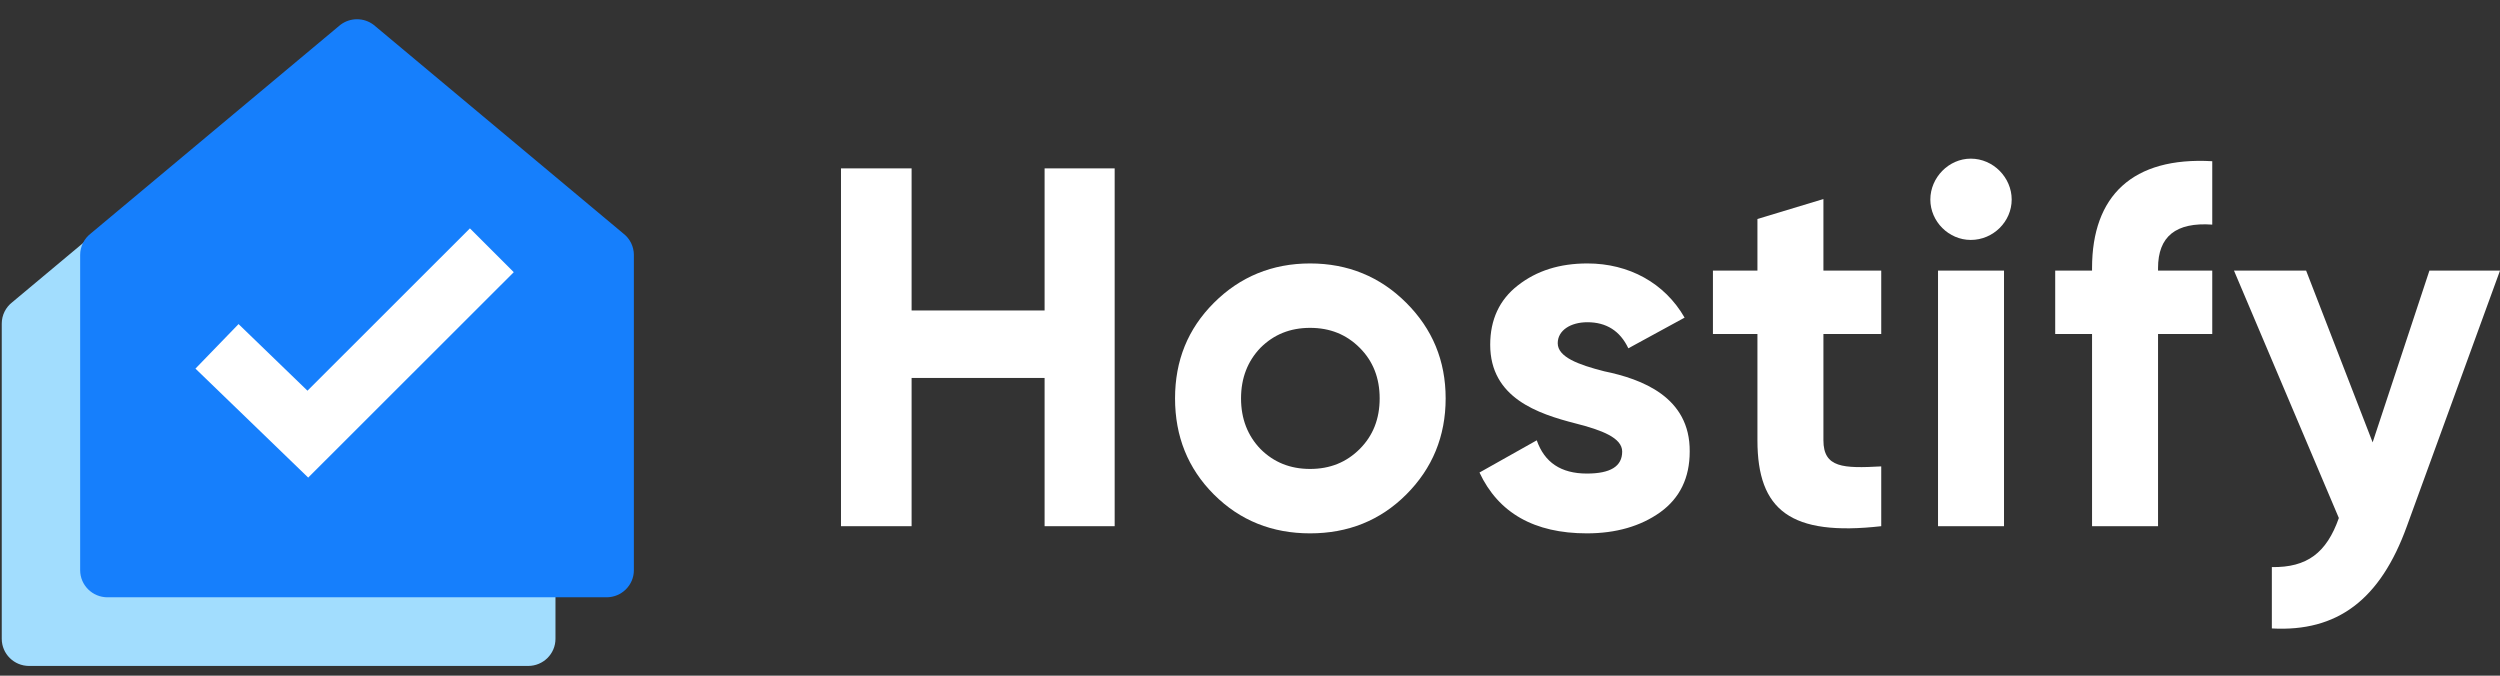 <?xml version="1.0" encoding="UTF-8"?> <svg xmlns="http://www.w3.org/2000/svg" width="111" height="30" viewBox="0 0 111 30" fill="none"><rect x="0" y="0" width="111" height="30" fill="#333333" stroke="none"/><path d="M0.078 14.367C0.078 13.994 0.252 13.643 0.549 13.415L11.627 4.154C12.065 3.818 12.677 3.818 13.114 4.154L24.193 13.415C24.49 13.643 24.663 13.994 24.663 14.367V28.365C24.663 29.029 24.12 29.568 23.449 29.568H1.292C0.622 29.568 0.078 29.029 0.078 28.365V14.367Z" fill="#A2DDFE"></path><path d="M3.559 11.319C3.559 10.947 3.733 10.595 4.03 10.367L15.108 1.107C15.546 0.77 16.158 0.77 16.595 1.107L27.674 10.367C27.971 10.595 28.144 10.947 28.144 11.319V25.317C28.144 25.981 27.601 26.52 26.93 26.52H4.773C4.103 26.52 3.559 25.981 3.559 25.317V11.319Z" fill="#167FFC"></path><path fill-rule="evenodd" clip-rule="evenodd" d="M22.811 12.085L13.684 21.205L8.678 16.366L10.592 14.389L13.652 17.347L20.864 10.14L22.811 12.085Z" fill="white"></path><path d="M46.38 13.785H40.475V7.476H37.34V23.363H40.475V16.781H46.38V23.363H49.491V7.476H46.38V13.785Z" fill="white"></path><path d="M62.438 21.956C63.597 20.799 64.187 19.369 64.187 17.689C64.187 16.01 63.597 14.602 62.438 13.445C61.28 12.287 59.849 11.697 58.168 11.697C56.488 11.697 55.057 12.287 53.898 13.445C52.74 14.602 52.172 16.01 52.172 17.689C52.172 19.369 52.74 20.799 53.898 21.956C55.057 23.114 56.488 23.681 58.168 23.681C59.849 23.681 61.28 23.114 62.438 21.956ZM55.965 19.936C55.398 19.346 55.102 18.597 55.102 17.689C55.102 16.781 55.398 16.032 55.965 15.442C56.556 14.852 57.283 14.557 58.168 14.557C59.054 14.557 59.781 14.852 60.371 15.442C60.962 16.032 61.257 16.781 61.257 17.689C61.257 18.597 60.962 19.346 60.371 19.936C59.781 20.526 59.054 20.821 58.168 20.821C57.283 20.821 56.556 20.526 55.965 19.936Z" fill="white"></path><path d="M69.163 15.238C69.163 14.671 69.731 14.307 70.481 14.307C71.321 14.307 71.934 14.693 72.298 15.465L74.796 14.103C73.91 12.56 72.32 11.697 70.481 11.697C69.254 11.697 68.232 12.015 67.392 12.673C66.574 13.309 66.165 14.194 66.165 15.306C66.165 17.666 68.278 18.37 69.958 18.801C71.117 19.096 72.025 19.437 72.025 20.05C72.025 20.708 71.503 21.026 70.458 21.026C69.3 21.026 68.573 20.526 68.232 19.55L65.689 20.98C66.529 22.773 68.119 23.681 70.458 23.681C71.753 23.681 72.843 23.363 73.706 22.75C74.592 22.115 75.023 21.207 75.023 20.05C75.046 17.621 72.888 16.827 71.23 16.486C70.072 16.191 69.163 15.851 69.163 15.238Z" fill="white"></path><path d="M83.527 12.015H80.96V8.837L78.03 9.723V12.015H76.054V14.829H78.03V19.55C78.03 22.66 79.507 23.817 83.527 23.363V20.708C81.846 20.799 80.96 20.776 80.96 19.55V14.829H83.527V12.015Z" fill="white"></path><path d="M87.502 10.653C88.501 10.653 89.319 9.836 89.319 8.86C89.319 7.884 88.501 7.044 87.502 7.044C86.525 7.044 85.707 7.884 85.707 8.86C85.707 9.836 86.525 10.653 87.502 10.653ZM88.978 23.363V12.015H86.048V23.363H88.978Z" fill="white"></path><path d="M98.224 7.158C94.681 6.954 92.887 8.702 92.887 11.902V12.015H91.251V14.83H92.887V23.363H95.817V14.83H98.224V12.015H95.817V11.902C95.817 10.495 96.612 9.859 98.224 9.973V7.158Z" fill="white"></path><path d="M105.345 19.641L102.392 12.015H99.189L103.845 23C103.3 24.544 102.437 25.202 100.87 25.179V27.903C103.777 28.062 105.685 26.632 106.866 23.363L111 12.015H107.866L105.345 19.641Z" fill="white"></path></svg> 